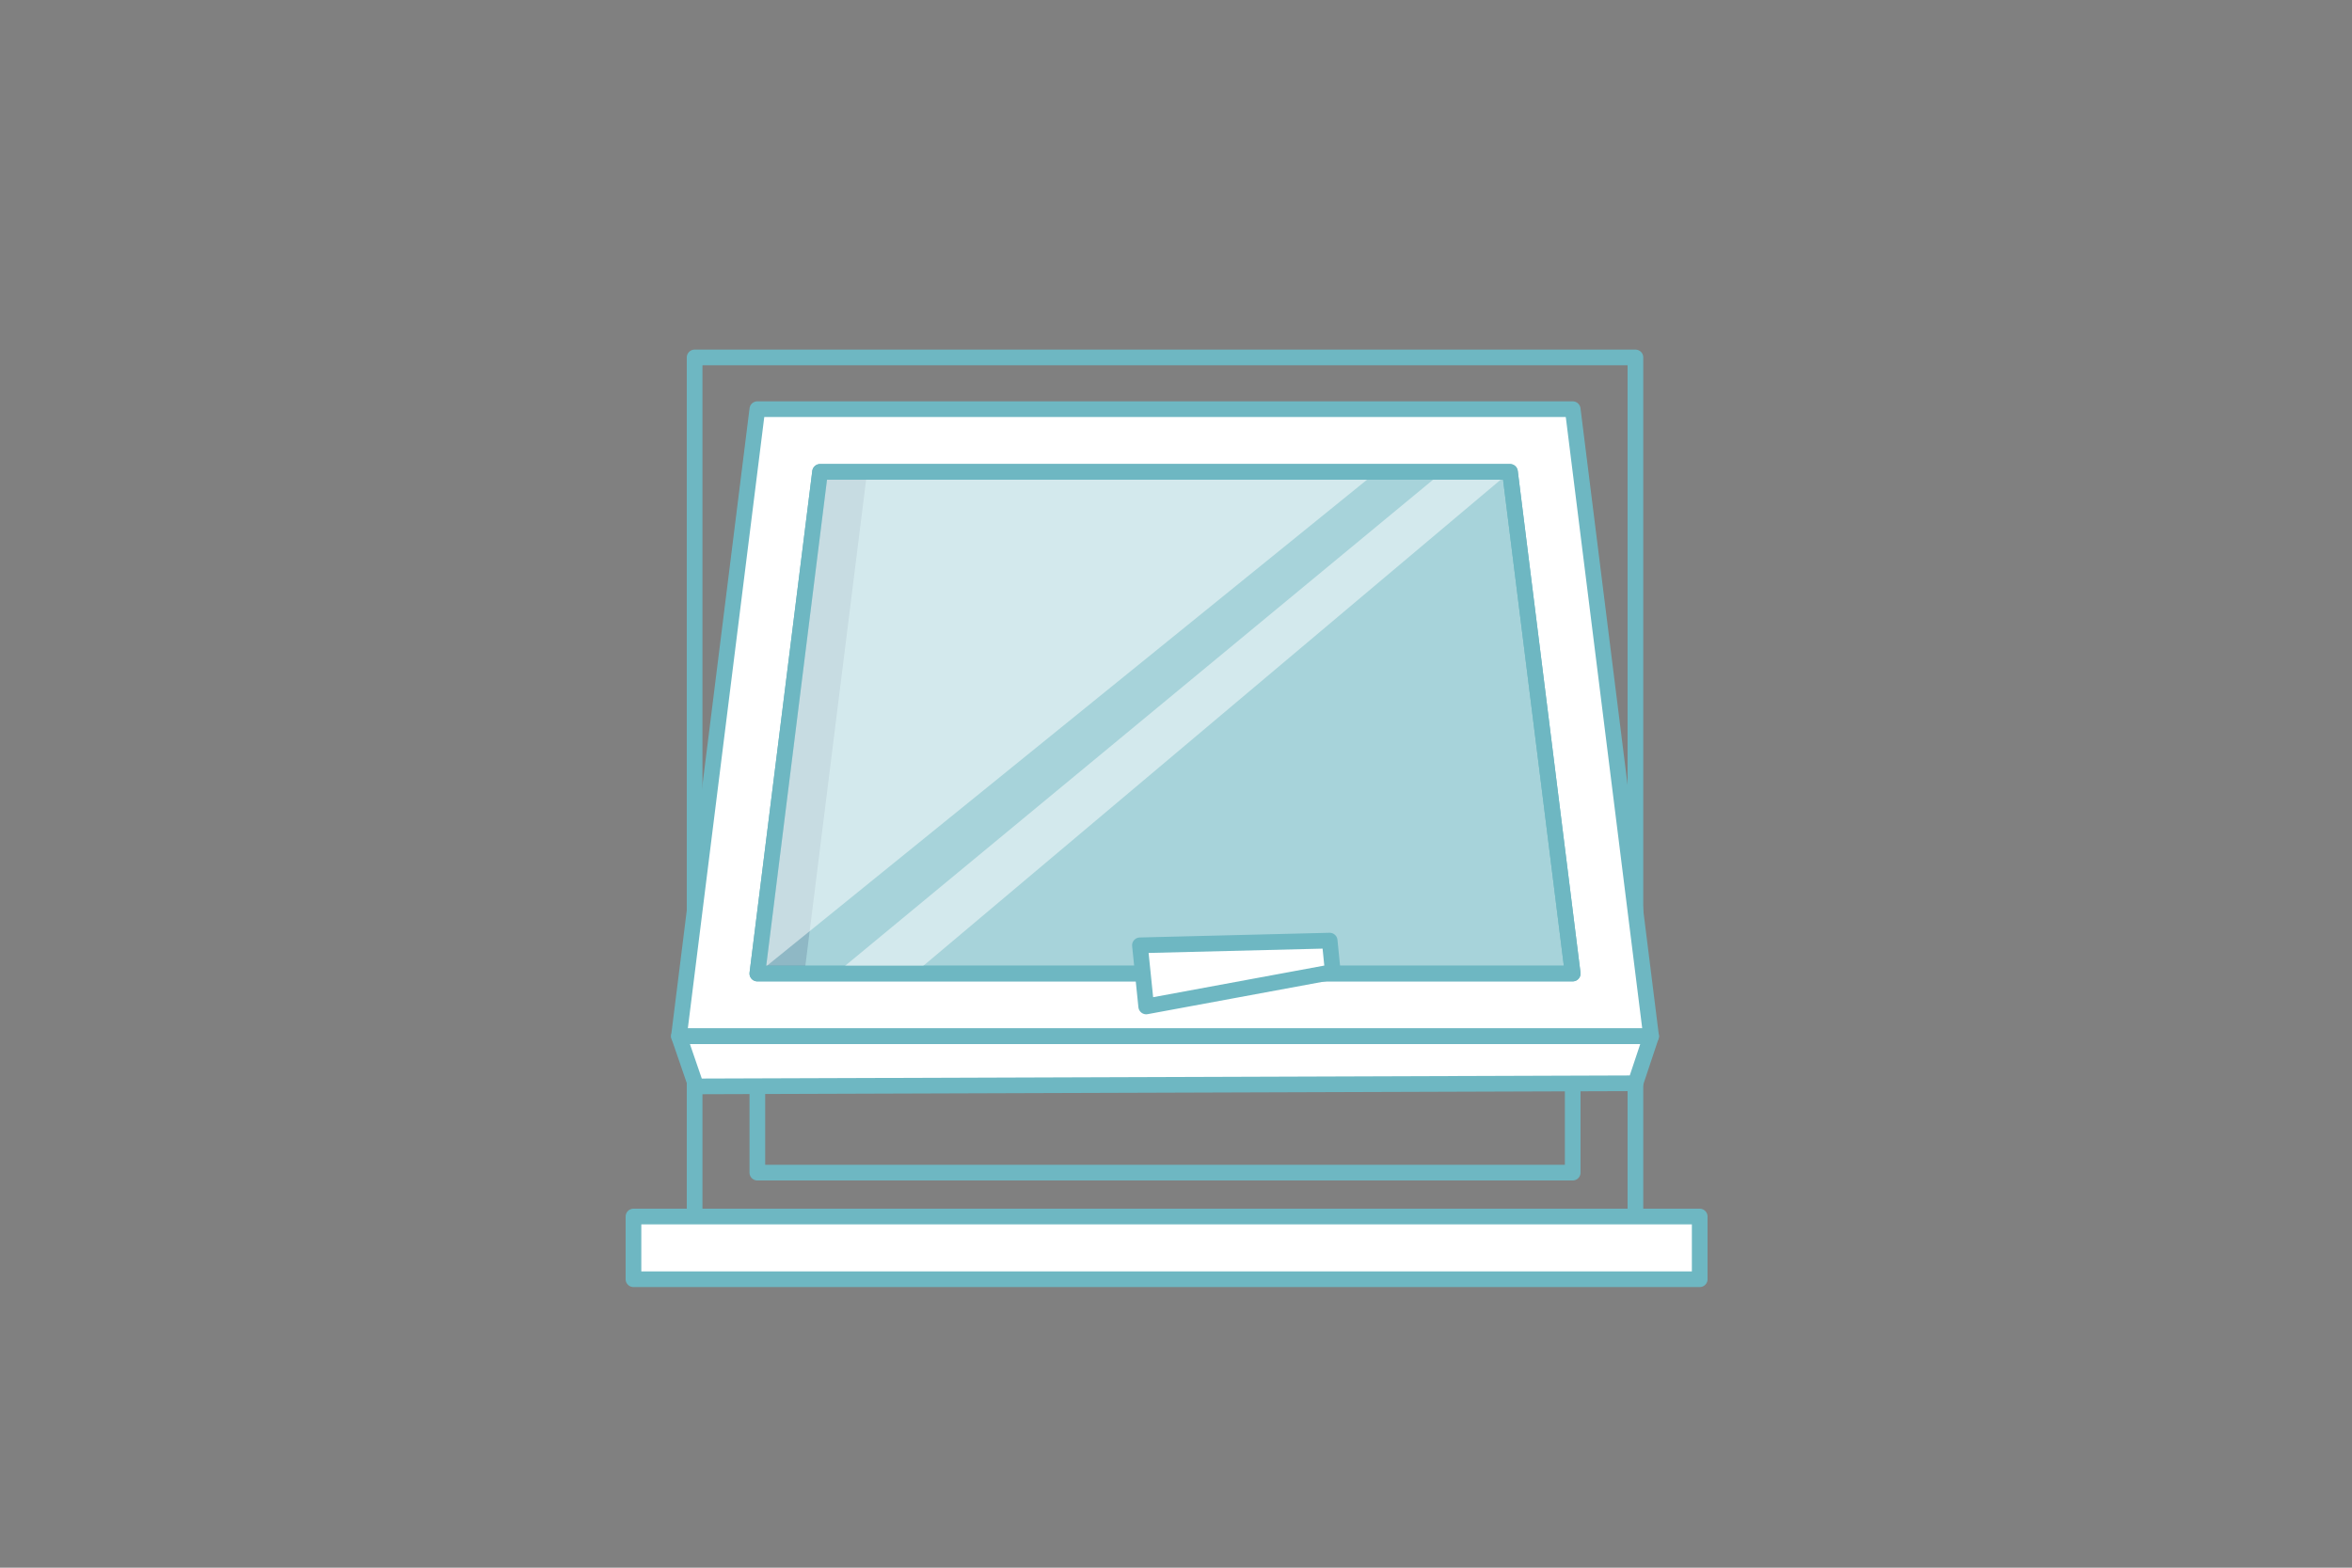 <?xml version="1.0" encoding="utf-8"?>
<!-- Generator: Adobe Illustrator 25.4.1, SVG Export Plug-In . SVG Version: 6.00 Build 0)  -->
<svg version="1.1" id="Layer_1" xmlns="http://www.w3.org/2000/svg" xmlns:xlink="http://www.w3.org/1999/xlink" viewBox="70 50 150 100">
	<rect x="70" y="50" width="150" height="100" fill="#808080" stroke="none"/>
	<style type="text/css">
	.st0{fill:none;stroke:#6EB7C2;stroke-linecap:round;stroke-linejoin:round;stroke-miterlimit:10;}
	.st1{fill:#FFFFFF;stroke:#6EB7C2;stroke-linecap:round;stroke-linejoin:round;stroke-miterlimit:10;}
	.st2{fill:#FFFFFF;}
	.st3{fill:#A7D3DA;stroke:#6EB7C2;stroke-linecap:round;stroke-linejoin:round;stroke-miterlimit:10;}
	.st4{opacity:0.2;fill:#2D4C76;enable-background:new    ;}
	.st5{opacity:0.5;fill:#FFFFFF;enable-background:new    ;}
</style>
	<g>
		<g>
			<rect x="118.3" y="76.8" class="st0" width="52" height="48" />
			<rect x="114.3" y="72.8" class="st0" width="60" height="56" />
		</g>
		<rect x="110.4" y="127.6" class="st1" width="68" height="4" />
		<g>
			<g>
				<path class="st2" d="M175.3,115.1l-5-37.5c0-0.8-0.7-1.5-1.6-1.5h-48.8c-0.9,0-1.6,0.7-1.6,1.5l-5,37.5c0,0.8,0.1,1,1,1h60
				C175.2,116.1,175.3,115.9,175.3,115.1z" />
				<polygon class="st3" points="170.3,112.1 166.3,80.1 122.3,80.1 118.3,112.1 			" />
				<polygon class="st4" points="122.3,80.1 125.3,80.1 121.3,112.1 118.3,112.1 			" />
				<polygon class="st5" points="157.8,80.1 118.3,112.1 122.3,80.1 			" />
				<polygon class="st5" points="123.3,112.1 162,80.1 166.3,80.1 166.3,80.1 128.3,112.1 			" />
				<polygon class="st0" points="175.3,116.1 170.3,76.1 118.3,76.1 113.3,116.1 			" />
				<polygon class="st0" points="170.3,112.1 166.3,80.1 122.3,80.1 118.3,112.1 			" />
			</g>
			<polygon class="st1" points="174.3,119.1 175.3,116.1 113.3,116.1 114.4,119.3 		" />
			<polygon class="st1" points="154.8,110 142.7,110.3 143.1,114.2 155,112 		" />
		</g>
	</g>
</svg>